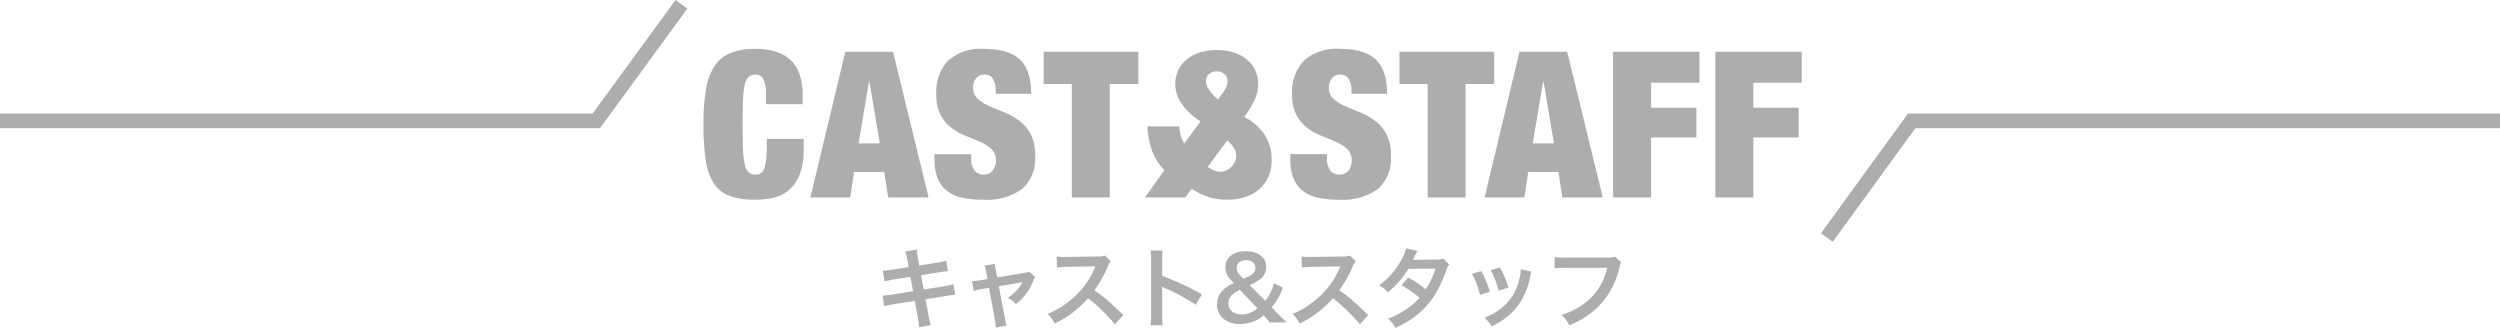 <svg xmlns="http://www.w3.org/2000/svg" width="343" height="44.966" viewBox="0 0 343 44.966"><g transform="translate(-505 -1592.91)"><path d="M4.668-7.44l-2.232.348a11.154,11.154,0,0,1-1.32.132l.24,1.476a12.8,12.8,0,0,1,1.32-.276l2.232-.348.36,1.968-2.916.468a7.385,7.385,0,0,1-1.272.12l.24,1.476A9.656,9.656,0,0,1,2.544-2.34l2.964-.468L5.94-.444A9.082,9.082,0,0,1,6.1.816L7.7.528A6.778,6.778,0,0,1,7.416-.708L6.984-3.036,9.84-3.492l.48-.072a.933.933,0,0,1,.192-.024,2.878,2.878,0,0,1,.552-.06L10.8-5.088a10.664,10.664,0,0,1-1.248.276l-2.82.444-.36-1.968,2.532-.4a10.188,10.188,0,0,1,1.152-.156L9.8-8.328a6.181,6.181,0,0,1-1.152.264l-2.532.4L5.928-8.712A8.255,8.255,0,0,1,5.784-9.84L4.2-9.588A5.171,5.171,0,0,1,4.488-8.46ZM15.492-5.808l-1,.168a6.73,6.73,0,0,1-1.14.108l.252,1.368a6.17,6.17,0,0,1,1.056-.264L15.7-4.6,16.512-.12a5,5,0,0,1,.1.972l1.5-.264a4.593,4.593,0,0,1-.228-.972l-.852-4.44,2.82-.468a3.7,3.7,0,0,0,.444-.084,5.651,5.651,0,0,1-2.04,2.148,3.381,3.381,0,0,1,1.116.852A6.816,6.816,0,0,0,21.732-5.5a2.747,2.747,0,0,1,.3-.576l-.84-.756a3.029,3.029,0,0,1-.792.2l-3.588.6-.18-.924a4.714,4.714,0,0,1-.12-.924l-1.428.216a3.775,3.775,0,0,1,.228.9ZM34.116-.852c-1.452-1.4-1.452-1.4-1.752-1.668a18.6,18.6,0,0,0-2.22-1.74,15.893,15.893,0,0,0,1.872-3.312A2.308,2.308,0,0,1,32.4-8.22l-.792-.816A2.6,2.6,0,0,1,30.54-8.9l-4.224.06h-.288a5.252,5.252,0,0,1-1.056-.072L25.02-7.38a9.457,9.457,0,0,1,1.308-.1c3.78-.06,3.78-.06,3.972-.072l-.132.312a11.567,11.567,0,0,1-4.032,4.884,9.907,9.907,0,0,1-2.4,1.32A4.814,4.814,0,0,1,24.708.3,14.26,14.26,0,0,0,29.28-3.168,23.068,23.068,0,0,1,32.964.4ZM39.5.54a13.192,13.192,0,0,1-.048-1.332V-3.96a6.2,6.2,0,0,0-.048-.816,3.877,3.877,0,0,0,.408.2A28.391,28.391,0,0,1,44.064-2.28L44.9-3.7a35.255,35.255,0,0,0-5.448-2.532V-8.46A8.044,8.044,0,0,1,39.5-9.72H37.86A7.713,7.713,0,0,1,37.932-8.5V-.8A8.084,8.084,0,0,1,37.86.54Zm17.052-.4C56-.372,55.728-.648,55.344-1.032l-.876-.888A7.833,7.833,0,0,0,56-4.632l-1.236-.6A5.925,5.925,0,0,1,53.6-2.808l-2.148-2.16a7.946,7.946,0,0,0,1.3-.7,2.117,2.117,0,0,0,.972-1.824c0-1.284-1.1-2.124-2.772-2.124-1.728,0-2.832.864-2.832,2.22a2.5,2.5,0,0,0,.8,1.764l.36.384a4.617,4.617,0,0,0-1.512,1,2.6,2.6,0,0,0-.792,1.9,2.622,2.622,0,0,0,.72,1.86,3.415,3.415,0,0,0,2.484.84A4.906,4.906,0,0,0,51.948.036a5.01,5.01,0,0,0,1.428-.864l.192.2a8.806,8.806,0,0,1,.624.768Zm-6.372-6.42a1.369,1.369,0,0,1-.5-1.044c0-.66.492-1.068,1.284-1.068s1.272.4,1.272,1.044a1.092,1.092,0,0,1-.528.948,6.1,6.1,0,0,1-1.116.54Zm2.34,4.488a3.308,3.308,0,0,1-2.208.84c-1.08,0-1.776-.6-1.776-1.536a1.49,1.49,0,0,1,.492-1.128,3.889,3.889,0,0,1,1.092-.7Zm15.192.936c-1.452-1.4-1.452-1.4-1.752-1.668a18.6,18.6,0,0,0-2.22-1.74,15.892,15.892,0,0,0,1.872-3.312A2.308,2.308,0,0,1,66-8.22l-.792-.816A2.6,2.6,0,0,1,64.14-8.9l-4.224.06h-.288a5.252,5.252,0,0,1-1.056-.072L58.62-7.38a9.457,9.457,0,0,1,1.308-.1c3.78-.06,3.78-.06,3.972-.072l-.132.312a11.567,11.567,0,0,1-4.032,4.884,9.907,9.907,0,0,1-2.4,1.32A4.814,4.814,0,0,1,58.308.3,14.26,14.26,0,0,0,62.88-3.168,23.068,23.068,0,0,1,66.564.4Zm10.3-7.764a3.15,3.15,0,0,1-1.056.144c-2.928.024-2.928.024-3.12.048A5.981,5.981,0,0,0,74.124-9a6.321,6.321,0,0,1,.36-.672l-1.56-.348a7.315,7.315,0,0,1-.7,1.668,10.316,10.316,0,0,1-3.012,3.42,3.809,3.809,0,0,1,1.2.96A12.415,12.415,0,0,0,73.224-7.2l3.732-.036A11.465,11.465,0,0,1,75.612-4.4,15.619,15.619,0,0,0,73.2-6.012l-.912,1.068a13.585,13.585,0,0,1,2.46,1.716A8.711,8.711,0,0,1,72.78-1.56a12.094,12.094,0,0,1-2.34,1.2,3.809,3.809,0,0,1,1,1.236,11.718,11.718,0,0,0,5.472-4.584,20.127,20.127,0,0,0,1.536-3.3,2.149,2.149,0,0,1,.372-.8ZM81.96-6.528a12.006,12.006,0,0,1,1.092,2.9l1.356-.432A13.843,13.843,0,0,0,83.232-6.9Zm2.568-.5a13.2,13.2,0,0,1,1.092,2.82l1.332-.42a11.789,11.789,0,0,0-1.164-2.76Zm4.128-.12a5.323,5.323,0,0,1-.216,1.38,6.9,6.9,0,0,1-2.724,4.164,7.784,7.784,0,0,1-2.04,1.1,4.359,4.359,0,0,1,.96,1.188A9.211,9.211,0,0,0,88.3-2.208a10.244,10.244,0,0,0,1.656-4,2.526,2.526,0,0,1,.168-.612Zm12.96-1.716a4.386,4.386,0,0,1-1.284.12H94.824a8.453,8.453,0,0,1-1.536-.084v1.56A9.526,9.526,0,0,1,94.8-7.344h5.712a8.314,8.314,0,0,1-3.636,5.232A9.763,9.763,0,0,1,94.248-.888,4.416,4.416,0,0,1,95.3.54a11.684,11.684,0,0,0,4.464-3.06,11.28,11.28,0,0,0,2.46-5.028,1.8,1.8,0,0,1,.2-.54Z" transform="translate(625 1637)" fill="#adadad"/><g transform="translate(195.5 920)"><path d="M447.816,9633.9H365.5v-2h81.3l11.387-15.59,1.615,1.18Z" transform="translate(-56 -8943.4)" fill="#adadad"/><path d="M458.309,9633.42l-1.618-1.176,11.935-16.412h81.229v2H469.645Z" transform="translate(102.645 -8927.332)" fill="#adadad"/></g><g transform="translate(-946 1484)"><path d="M-2.366-13.188.294-16.8a3.331,3.331,0,0,0-.8-.462,2.38,2.38,0,0,0-.938-.21,1.943,1.943,0,0,0-.8.168,2.269,2.269,0,0,0-.686.476,2.325,2.325,0,0,0-.49.728,2.229,2.229,0,0,0-.182.9,2.059,2.059,0,0,0,.308.994A3.47,3.47,0,0,0-2.366-13.188ZM-2.422-5.1A1.317,1.317,0,0,0-2-4.088,1.5,1.5,0,0,0-.938-3.7,1.5,1.5,0,0,0,.126-4.088,1.317,1.317,0,0,0,.546-5.1,2.041,2.041,0,0,0,.182-6.132,7.357,7.357,0,0,0-1.106-7.56,11.745,11.745,0,0,0-2.114-6.1,2.136,2.136,0,0,0-2.422-5.1ZM8.918-21,6.23-17.248A6.878,6.878,0,0,1,7.966-14.5a11.91,11.91,0,0,1,.616,3.248H4.214A7.717,7.717,0,0,0,4-12.5a4.015,4.015,0,0,0-.462-1.106L1.274-10.556A8.727,8.727,0,0,1,3.85-8.19a4.783,4.783,0,0,1,.9,2.758,4.346,4.346,0,0,1-.406,1.89,4.28,4.28,0,0,1-1.148,1.47A5.3,5.3,0,0,1,1.4-1.12,7.747,7.747,0,0,1-.966-.784,7.512,7.512,0,0,1-3.29-1.12a5.317,5.317,0,0,1-1.778-.952,4.28,4.28,0,0,1-1.148-1.47,4.346,4.346,0,0,1-.406-1.89A5.234,5.234,0,0,1-6.048-7.77a14.964,14.964,0,0,1,1.33-2.2A7.176,7.176,0,0,1-7.56-12.5a6.167,6.167,0,0,1-.91-3.262,5.811,5.811,0,0,1,.49-2.478,4.851,4.851,0,0,1,1.33-1.736A5.444,5.444,0,0,1-4.7-20.986a8.427,8.427,0,0,1,2.366-.322A8.365,8.365,0,0,1-.91-21.2,9.3,9.3,0,0,1,.308-20.9a6.751,6.751,0,0,1,1.106.462q.532.28,1.092.616L3.374-21Z" transform="translate(1617 115) rotate(180)" fill="#adadad"/><path d="M-26.572-14.224H-21.7q0-3.22-1.526-4.69t-4.942-1.47a6.775,6.775,0,0,0-4.928,1.6A6.232,6.232,0,0,0-34.72-14.14a5.9,5.9,0,0,0,.6,2.856A5.381,5.381,0,0,0-32.606-9.52a8.661,8.661,0,0,0,1.974,1.092q1.064.42,1.974.826a5.289,5.289,0,0,1,1.512.98,2.046,2.046,0,0,1,.6,1.554A2.172,2.172,0,0,1-26.978-3.7a1.483,1.483,0,0,1-1.246.56,1.6,1.6,0,0,1-1.232-.518,2.669,2.669,0,0,1-.476-1.806v-.476h-5.04v.7A6.8,6.8,0,0,0-34.524-2.6a4.167,4.167,0,0,0,1.3,1.722,5.149,5.149,0,0,0,2.1.924,13.844,13.844,0,0,0,2.87.266,8.321,8.321,0,0,0,5.264-1.442,5.558,5.558,0,0,0,1.82-4.634,6.057,6.057,0,0,0-.63-2.954,5.625,5.625,0,0,0-1.582-1.834,9.128,9.128,0,0,0-2.044-1.134q-1.092-.434-2.044-.854a5.808,5.808,0,0,1-1.582-.994,2,2,0,0,1-.63-1.554,2.04,2.04,0,0,1,.392-1.218,1.413,1.413,0,0,1,1.232-.546,1.206,1.206,0,0,1,1.12.63,3,3,0,0,1,.364,1.526Zm10.444-1.344V0h5.208V-15.568H-7v-4.424H-19.992v4.424ZM-.28-15.9-1.708-7.42H1.2L-.224-15.9Zm3.3-4.088L7.9,0H2.352L1.82-3.5H-2.324L-2.856,0h-5.46l4.788-19.992Zm6.3,0V0h5.208V-8.232h6.216V-12.32H14.532v-3.416h6.636v-4.256Zm14.028,0V0H28.56V-8.232h6.216V-12.32H28.56v-3.416H35.2v-4.256Z" transform="translate(1663 136)" fill="#adadad"/><path d="M-20.916-13.916v1.12h5.04v-1.26a9.069,9.069,0,0,0-.35-2.618,4.969,4.969,0,0,0-1.12-1.988,5.03,5.03,0,0,0-2-1.274,8.809,8.809,0,0,0-3-.448,9.2,9.2,0,0,0-3.388.546,4.748,4.748,0,0,0-2.212,1.778,8.206,8.206,0,0,0-1.19,3.22A28.487,28.487,0,0,0-29.484-10a33.039,33.039,0,0,0,.294,4.774A8.323,8.323,0,0,0-28.112-2,4.325,4.325,0,0,0-25.928-.224a10.222,10.222,0,0,0,3.584.532,11.2,11.2,0,0,0,2.45-.266A4.936,4.936,0,0,0-17.78-.994,5.379,5.379,0,0,0-16.3-3.108a9.037,9.037,0,0,0,.56-3.444V-8.036h-5.04q0,1.428-.07,2.366a7.287,7.287,0,0,1-.238,1.5,1.532,1.532,0,0,1-.476.8,1.245,1.245,0,0,1-.784.238,1.369,1.369,0,0,1-.938-.308,2.055,2.055,0,0,1-.532-1.092,11.983,11.983,0,0,1-.238-2.114q-.056-1.33-.056-3.346t.056-3.346a11.983,11.983,0,0,1,.238-2.114,2.055,2.055,0,0,1,.532-1.092,1.369,1.369,0,0,1,.938-.308,1.15,1.15,0,0,1,1.092.616A5.435,5.435,0,0,1-20.916-13.916ZM-6.776-15.9-8.2-7.42h2.912L-6.72-15.9Zm3.3-4.088L1.4,0H-4.144l-.532-3.5H-8.82L-9.352,0h-5.46l4.788-19.992Zm14.084,5.768h4.872q0-3.22-1.526-4.69t-4.942-1.47a6.775,6.775,0,0,0-4.928,1.6A6.232,6.232,0,0,0,2.464-14.14a5.9,5.9,0,0,0,.6,2.856A5.381,5.381,0,0,0,4.578-9.52,8.661,8.661,0,0,0,6.552-8.428q1.064.42,1.974.826a5.289,5.289,0,0,1,1.512.98,2.046,2.046,0,0,1,.6,1.554A2.172,2.172,0,0,1,10.206-3.7a1.483,1.483,0,0,1-1.246.56,1.6,1.6,0,0,1-1.232-.518A2.669,2.669,0,0,1,7.252-5.46v-.476H2.212v.7A6.8,6.8,0,0,0,2.66-2.6a4.167,4.167,0,0,0,1.3,1.722,5.149,5.149,0,0,0,2.1.924,13.844,13.844,0,0,0,2.87.266A8.321,8.321,0,0,0,14.2-1.134a5.558,5.558,0,0,0,1.82-4.634,6.057,6.057,0,0,0-.63-2.954A5.625,5.625,0,0,0,13.8-10.556,9.128,9.128,0,0,0,11.76-11.69q-1.092-.434-2.044-.854a5.808,5.808,0,0,1-1.582-.994,2,2,0,0,1-.63-1.554A2.04,2.04,0,0,1,7.9-16.31a1.413,1.413,0,0,1,1.232-.546,1.206,1.206,0,0,1,1.12.63,3,3,0,0,1,.364,1.526Zm10.444-1.344V0h5.208V-15.568h3.92v-4.424H17.192v4.424Z" transform="translate(1577 136)" fill="#adadad"/></g></g></svg>